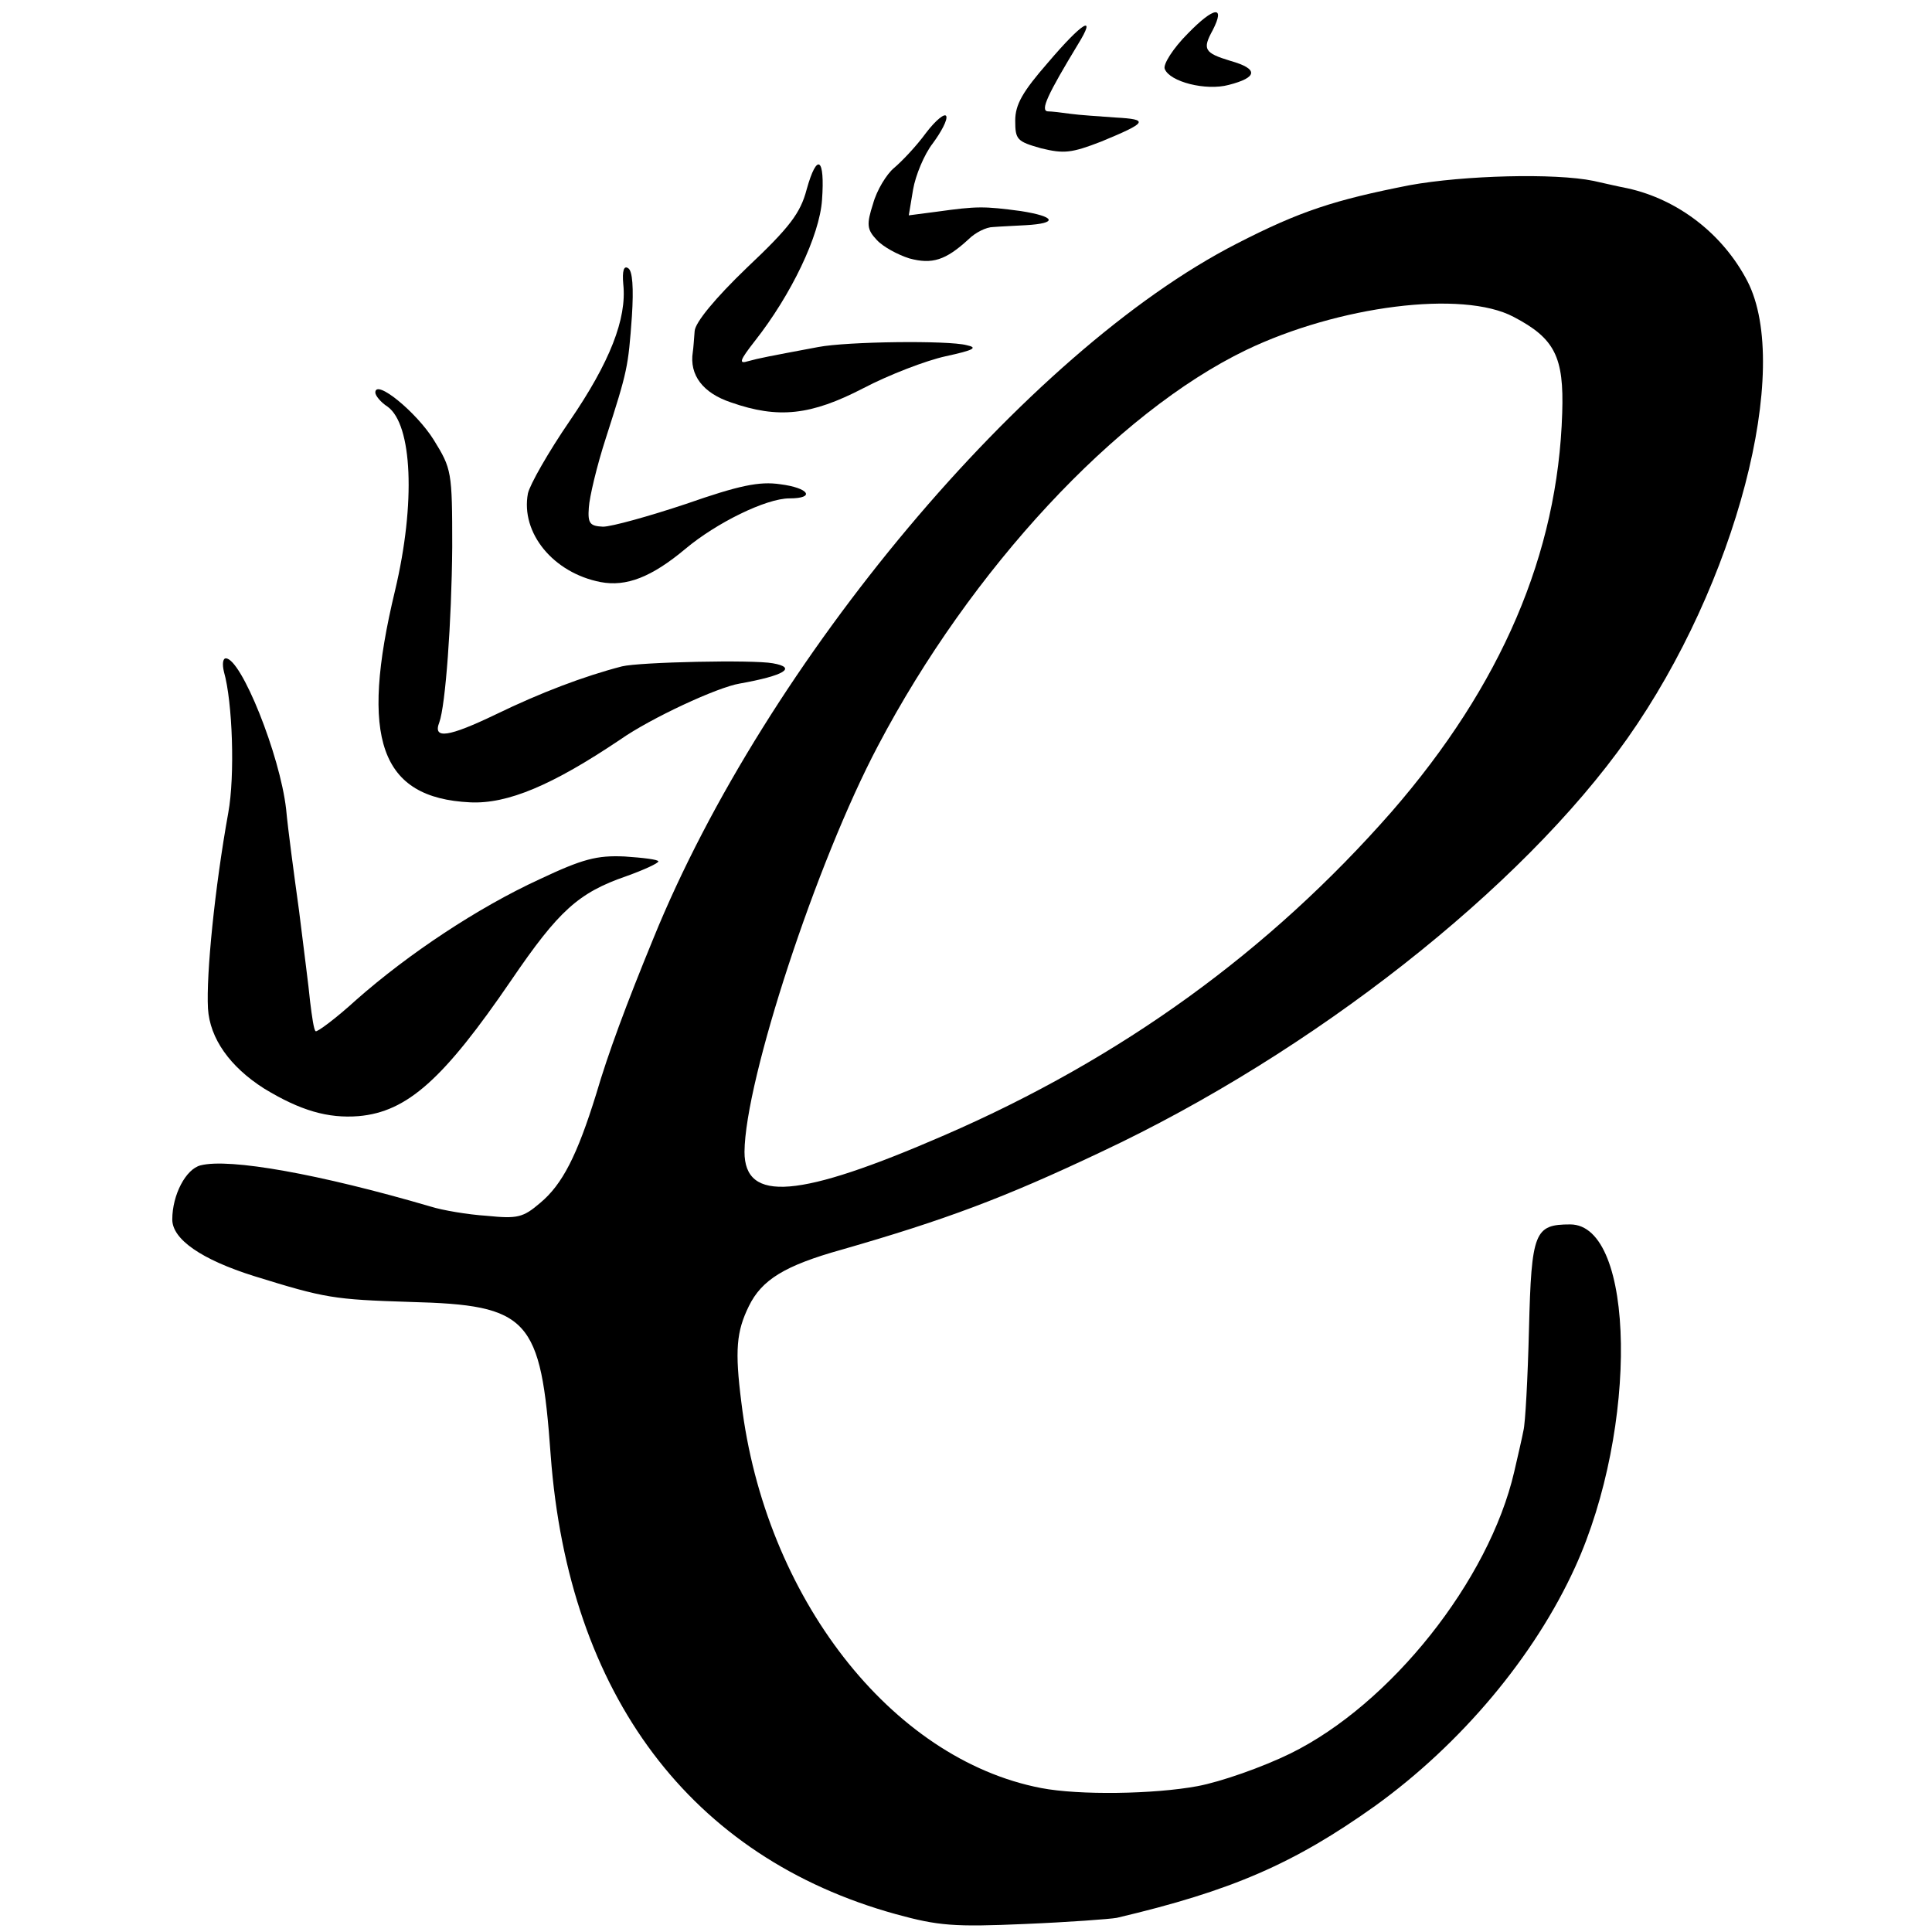 <?xml version="1.0" standalone="no"?>
<!DOCTYPE svg PUBLIC "-//W3C//DTD SVG 20010904//EN"
 "http://www.w3.org/TR/2001/REC-SVG-20010904/DTD/svg10.dtd">
<svg version="1.0" xmlns="http://www.w3.org/2000/svg"
 width="314pt" height="314pt" viewBox="0 0 314 314"
 preserveAspectRatio="xMidYMid meet">
<g transform="translate(0,314) scale(0.1,-0.1)"
fill="#000000" stroke="none">
<path d="M1931 3086 c-25 -25 -41 -51 -38 -58 8 -21 67 -36 104 -26 47 12 49
26 3 39 -43 13 -46 19 -29 50 21 41 2 38 -40 -5z"/>
<path d="M1703 3038 c-41 -47 -53 -68 -53 -94 0 -31 3 -34 42 -45 37 -9 49 -8
98 11 75 31 78 36 23 39 -27 2 -59 4 -73 6 -14 2 -31 4 -37 4 -13 1 0 28 49
109 31 50 8 37 -49 -30z"/>
<path d="M1505 2924 c-16 -22 -40 -47 -52 -57 -12 -10 -28 -36 -34 -58 -11
-34 -10 -42 6 -59 10 -11 34 -24 53 -30 37 -10 59 -3 96 31 11 11 29 20 40 20
12 1 36 2 53 3 53 3 49 14 -8 23 -60 8 -71 8 -136 -1 l-46 -6 7 42 c4 23 18
57 32 75 14 19 24 38 22 44 -2 6 -17 -6 -33 -27z"/>
<path d="M1311 2832 c-10 -38 -27 -61 -97 -127 -52 -50 -84 -89 -85 -103 -1
-12 -2 -28 -3 -34 -6 -38 17 -67 62 -82 77 -27 130 -21 215 23 42 22 102 45
134 52 46 10 53 14 34 18 -30 8 -194 6 -241 -3 -80 -15 -96 -18 -114 -23 -16
-5 -14 1 11 33 59 75 105 171 109 229 5 69 -8 78 -25 17z"/>
<path d="M2291 2839 c-122 -24 -178 -42 -281 -95 -342 -175 -765 -679 -948
-1129 -44 -107 -74 -188 -93 -253 -31 -100 -55 -147 -91 -177 -28 -24 -37 -26
-87 -21 -31 2 -72 9 -91 15 -181 53 -327 79 -374 67 -24 -6 -46 -48 -46 -88 0
-32 47 -65 133 -92 116 -36 129 -38 254 -42 193 -5 212 -26 228 -249 29 -390
228 -654 561 -746 69 -19 95 -21 209 -16 72 3 139 8 150 10 187 44 288 88 420
182 140 101 259 243 325 388 103 226 98 557 -8 557 -58 0 -63 -12 -67 -170 -2
-80 -6 -154 -9 -165 -2 -11 -9 -41 -15 -67 -41 -177 -201 -378 -364 -458 -45
-22 -113 -46 -151 -53 -70 -13 -192 -15 -254 -3 -244 47 -449 311 -487 626
-11 86 -8 116 12 157 21 43 58 66 151 92 167 48 264 84 422 159 343 161 683
428 855 672 177 251 268 601 195 743 -40 77 -113 133 -195 151 -16 3 -41 9
-55 12 -63 13 -211 9 -299 -7z m169 -214 c67 -35 82 -65 79 -156 -7 -229 -99
-443 -277 -648 -199 -227 -439 -401 -727 -526 -237 -103 -325 -110 -325 -27 1
117 117 471 217 660 151 287 387 541 598 643 150 72 352 98 435 54z"/>
<path d="M1013 2678 c6 -56 -22 -127 -87 -222 -35 -51 -65 -104 -68 -118 -12
-64 41 -129 118 -144 42 -8 83 8 138 54 50 42 131 82 169 82 43 0 32 17 -15
23 -34 5 -67 -2 -153 -32 -60 -20 -121 -37 -135 -37 -21 1 -25 5 -23 31 1 17
13 68 28 114 35 109 36 114 42 197 3 46 1 74 -6 78 -7 5 -10 -4 -8 -26z"/>
<path d="M610 2502 c0 -5 9 -16 20 -23 40 -29 46 -156 12 -299 -58 -241 -24
-337 122 -344 61 -3 134 28 244 102 50 35 158 85 194 91 73 13 94 26 54 33
-32 6 -216 2 -245 -5 -62 -16 -133 -43 -205 -78 -77 -37 -103 -41 -92 -13 10
27 20 163 21 285 0 123 -1 127 -30 174 -28 45 -95 100 -95 77z"/>
<path d="M364 2048 c14 -49 18 -169 7 -229 -22 -122 -36 -263 -33 -318 3 -49
36 -95 91 -130 59 -36 104 -49 154 -45 79 7 138 60 248 221 77 113 109 142
187 169 28 10 52 21 52 24 0 3 -25 6 -55 8 -45 2 -68 -4 -138 -37 -100 -46
-213 -121 -298 -196 -34 -31 -64 -53 -66 -51 -3 2 -6 24 -9 48 -2 23 -11 90
-18 148 -8 58 -18 132 -21 165 -10 88 -73 245 -98 245 -5 0 -6 -10 -3 -22z"/>
</g>
</svg>
